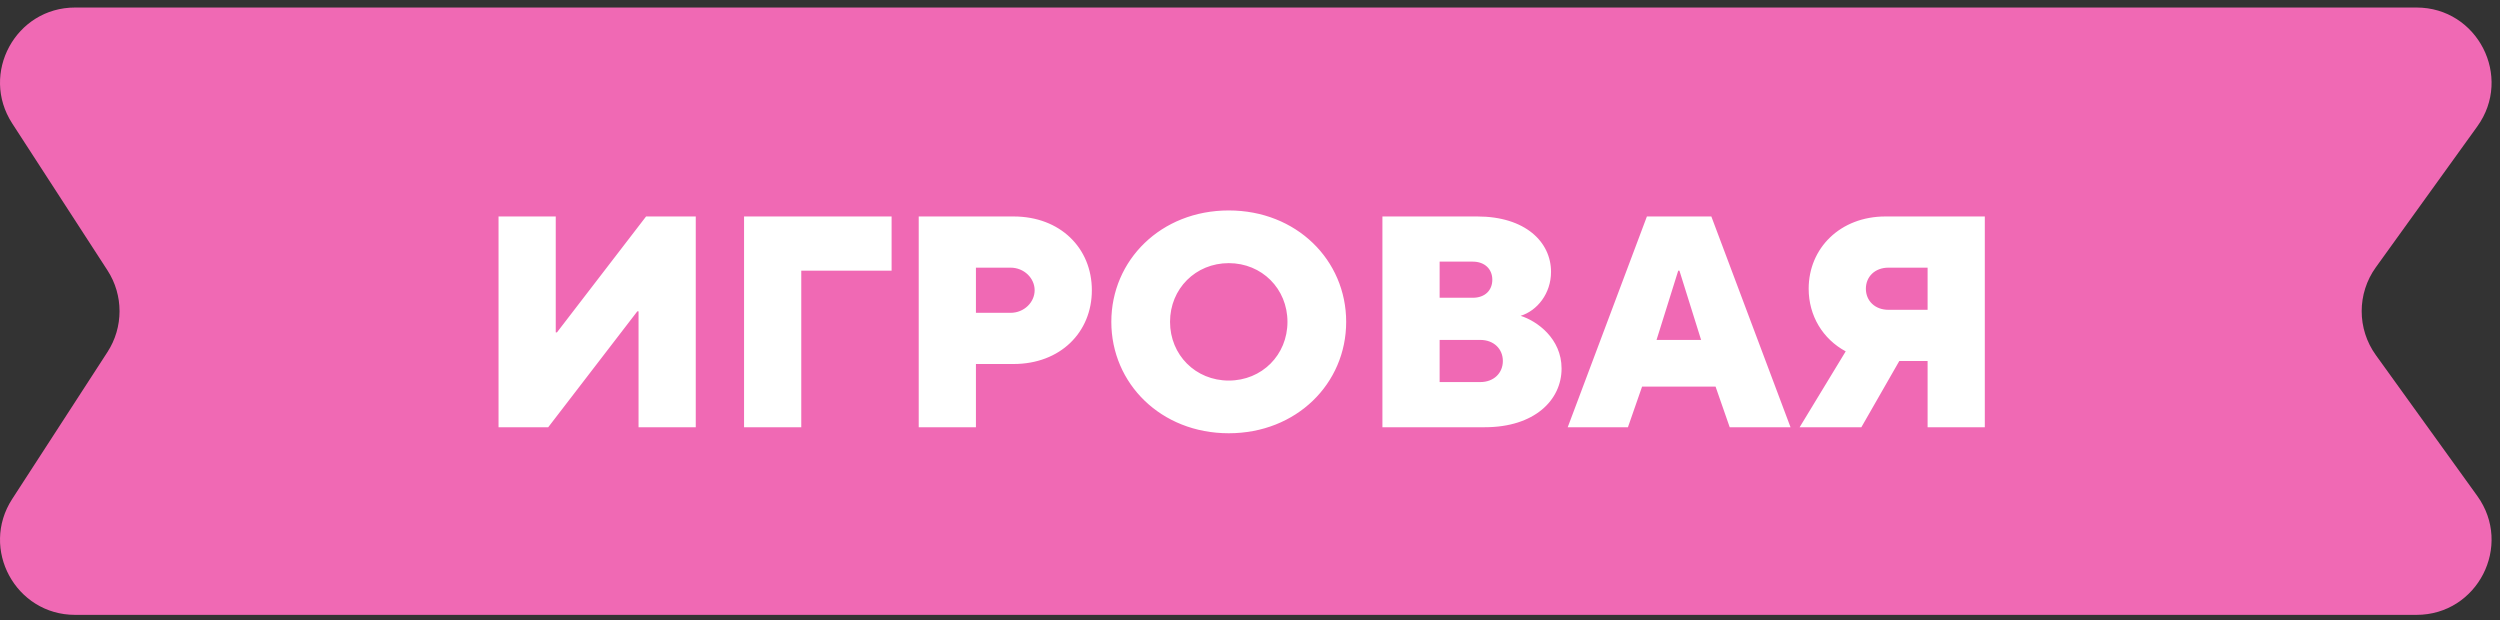<?xml version="1.0" encoding="UTF-8"?> <svg xmlns="http://www.w3.org/2000/svg" width="274" height="68" viewBox="0 0 274 68" fill="none"><rect x="0" y="0" width="274" height="68" fill="#333333" stroke="none"/> <path d="M264.848 67.389H8.229C1.714 67.389 -2.211 60.157 1.339 54.686L11.779 38.583C13.543 35.858 13.543 32.351 11.779 29.631L1.339 13.528C-2.211 8.057 1.714 0.825 8.229 0.825L264.848 0.825C271.547 0.825 275.43 8.423 271.511 13.858L260.392 29.296C258.323 32.169 258.323 36.046 260.392 38.918L271.511 54.356C275.43 59.797 271.547 67.389 264.848 67.389Z" fill="#F069B4"></path> <path d="M60.085 46.825H54.64V23.725H60.91V36.43H61.042L70.81 23.725H76.255V46.825H69.985V34.12H69.853L60.085 46.825ZM87.819 46.825H81.549V23.725H97.719V29.665H87.819V46.825ZM106.962 46.825H100.692V23.725H111.087C116.202 23.725 119.667 27.19 119.667 31.81C119.667 36.43 116.202 39.895 111.087 39.895H106.962V46.825ZM106.962 29.335V34.285H110.757C112.242 34.285 113.397 33.13 113.397 31.81C113.397 30.49 112.242 29.335 110.757 29.335H106.962ZM134.671 47.485C127.246 47.485 121.801 42.04 121.801 35.275C121.801 28.51 127.246 23.065 134.671 23.065C142.096 23.065 147.541 28.51 147.541 35.275C147.541 42.04 142.096 47.485 134.671 47.485ZM134.671 41.71C138.301 41.71 141.106 38.905 141.106 35.275C141.106 31.645 138.301 28.84 134.671 28.84C131.041 28.84 128.236 31.645 128.236 35.275C128.236 38.905 131.041 41.71 134.671 41.71ZM162.733 46.825H151.513V23.725H161.908C167.188 23.725 169.993 26.53 169.993 29.797C169.993 32.173 168.475 34.054 166.66 34.615C168.442 35.176 171.148 37.09 171.148 40.39C171.148 43.855 168.178 46.825 162.733 46.825ZM157.783 28.675V32.635H161.413C162.766 32.635 163.558 31.81 163.558 30.655C163.558 29.5 162.733 28.675 161.413 28.675H157.783ZM157.783 37.255V41.875H162.238C163.723 41.875 164.713 40.885 164.713 39.565C164.713 38.245 163.723 37.255 162.238 37.255H157.783ZM178.422 46.825H171.822L180.501 23.725H187.563L196.242 46.825H189.576L188.025 42.37H179.973L178.422 46.825ZM183.933 29.665L181.557 37.255H186.441L184.065 29.665H183.933ZM206.645 23.725H217.535V46.825H211.265V39.565H208.163L204.005 46.825H197.24L202.289 38.509C199.781 37.156 198.23 34.615 198.23 31.645C198.23 27.19 201.695 23.725 206.645 23.725ZM206.975 33.955H211.265V29.335H206.975C205.49 29.335 204.5 30.325 204.5 31.645C204.5 32.965 205.49 33.955 206.975 33.955Z" fill="white"></path> </svg> 